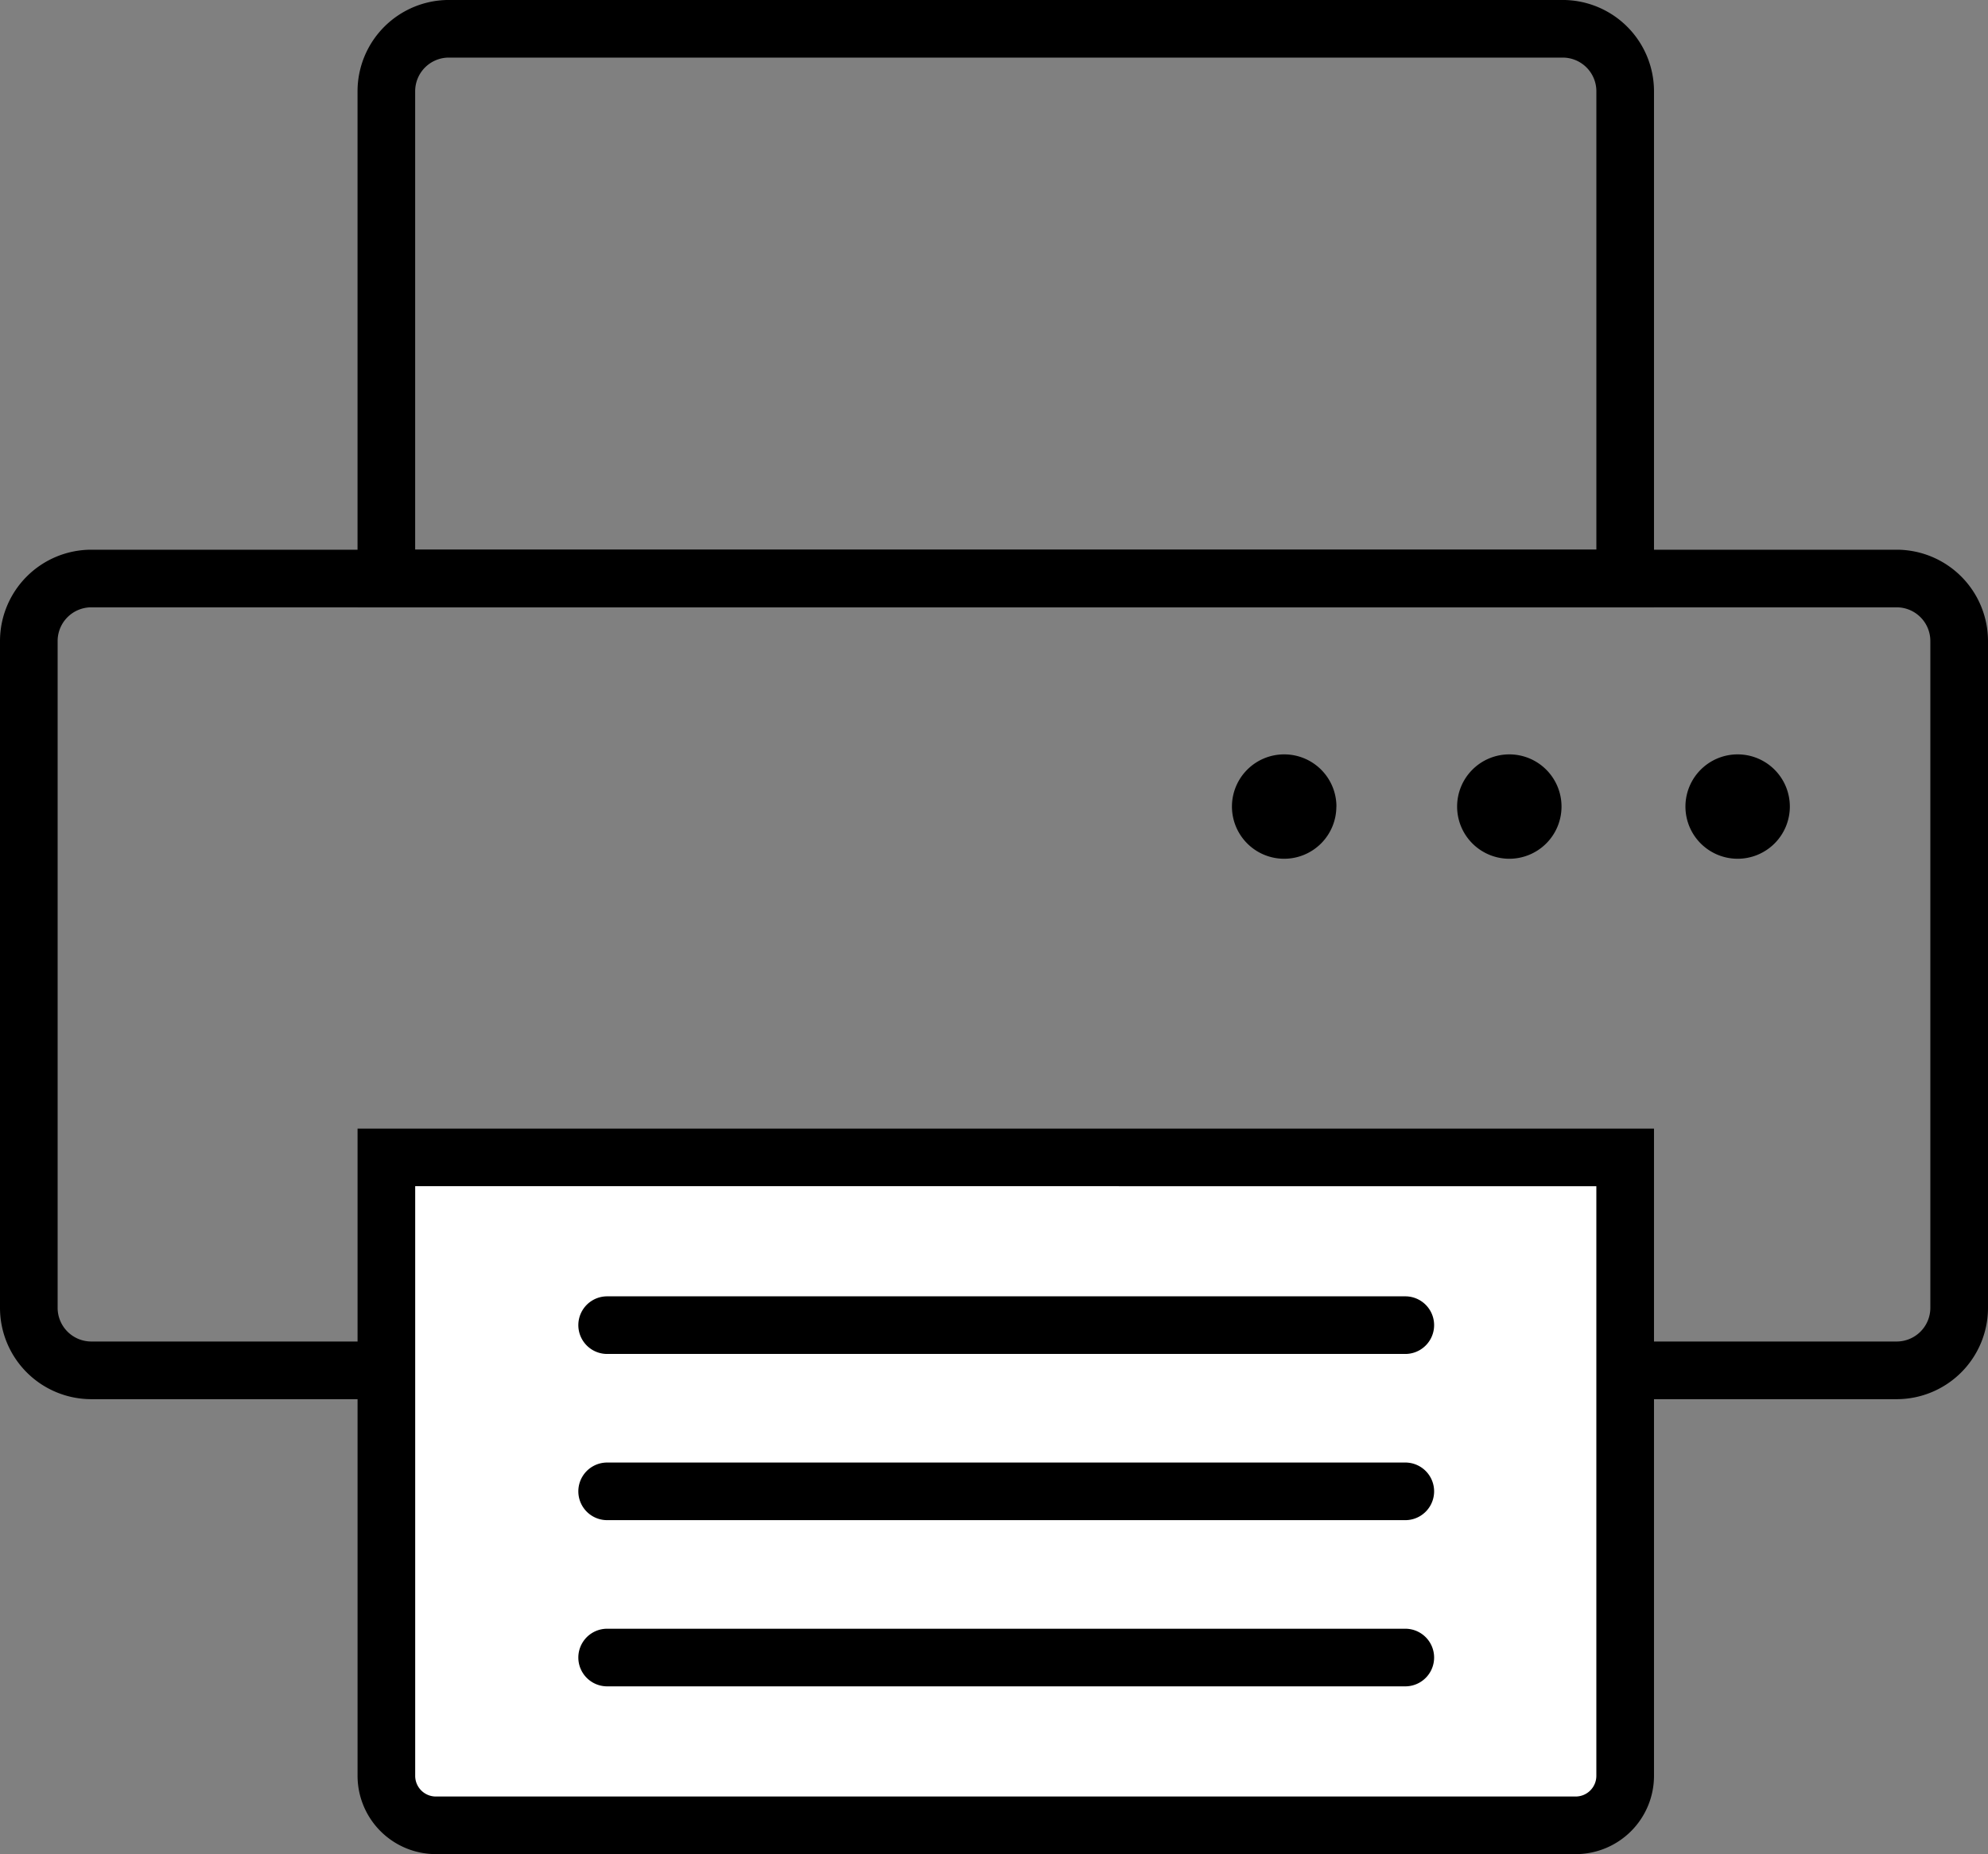 <?xml version="1.0" encoding="UTF-8"?> <svg xmlns="http://www.w3.org/2000/svg" xmlns:xlink="http://www.w3.org/1999/xlink" width="77.961" height="72.726" viewBox="0 0 77.961 72.726"><rect x="0" y="0" width="77.961" height="72.726" fill="#808080" stroke="none"/><defs><clipPath id="a"><rect width="77.961" height="72.726" fill="none"></rect></clipPath></defs><g transform="translate(0 -0.001)"><g transform="translate(0 0.001)" clip-path="url(#a)"><path d="M63.249,23.822H12.407V3.58A3.584,3.584,0,0,1,15.987,0H59.669a3.584,3.584,0,0,1,3.58,3.58Zm-48.582-2.26H60.989V3.58a1.321,1.321,0,0,0-1.32-1.32H15.987a1.321,1.321,0,0,0-1.32,1.32Z" transform="translate(1.614 -0.001)"></path><path d="M74.379,52.4H3.58A3.584,3.584,0,0,1,0,48.817V22.661A3.585,3.585,0,0,1,3.58,19.08h70.8a3.586,3.586,0,0,1,3.581,3.581V48.817A3.585,3.585,0,0,1,74.379,52.4M3.58,21.34a1.322,1.322,0,0,0-1.32,1.321V48.817a1.322,1.322,0,0,0,1.32,1.321h70.8A1.322,1.322,0,0,0,75.7,48.817V22.661a1.322,1.322,0,0,0-1.321-1.321Z" transform="translate(0 2.482)"></path><path d="M60.049,66.37h-44.7a1.94,1.94,0,0,1-1.94-1.94V40.173H61.99V64.429a1.941,1.941,0,0,1-1.94,1.94" transform="translate(1.744 5.226)" fill="#fff"></path><path d="M60.178,67.631h-44.7a3.074,3.074,0,0,1-3.07-3.07V39.173H63.249V64.561a3.073,3.073,0,0,1-3.07,3.07m-45.511-26.2V64.561a.811.811,0,0,0,.81.81h44.7a.811.811,0,0,0,.81-.81V41.433Z" transform="translate(1.614 5.096)"></path><path d="M46.844,28.231A2.047,2.047,0,1,1,44.8,26.184a2.047,2.047,0,0,1,2.047,2.047" transform="translate(5.562 3.406)"></path><path d="M54.658,28.231a2.047,2.047,0,1,1-2.047-2.047,2.047,2.047,0,0,1,2.047,2.047" transform="translate(6.578 3.406)"></path><path d="M62.581,28.231a2.047,2.047,0,1,1-2.047-2.047,2.047,2.047,0,0,1,2.047,2.047" transform="translate(7.609 3.406)"></path><line x2="31.306" transform="translate(23.806 51.979)" fill="#fff"></line><path d="M52.5,47.255H21.2a1.13,1.13,0,1,1,0-2.26H52.5a1.13,1.13,0,1,1,0,2.26" transform="translate(2.61 5.853)"></path><line x2="31.306" transform="translate(23.806 58.497)" fill="#fff"></line><path d="M52.5,53.024H21.2a1.13,1.13,0,1,1,0-2.26H52.5a1.13,1.13,0,1,1,0,2.26" transform="translate(2.61 6.603)"></path><line x2="31.306" transform="translate(23.806 65.016)" fill="#fff"></line><path d="M52.5,58.792H21.2a1.13,1.13,0,1,1,0-2.26H52.5a1.13,1.13,0,1,1,0,2.26" transform="translate(2.61 7.354)"></path></g></g></svg> 